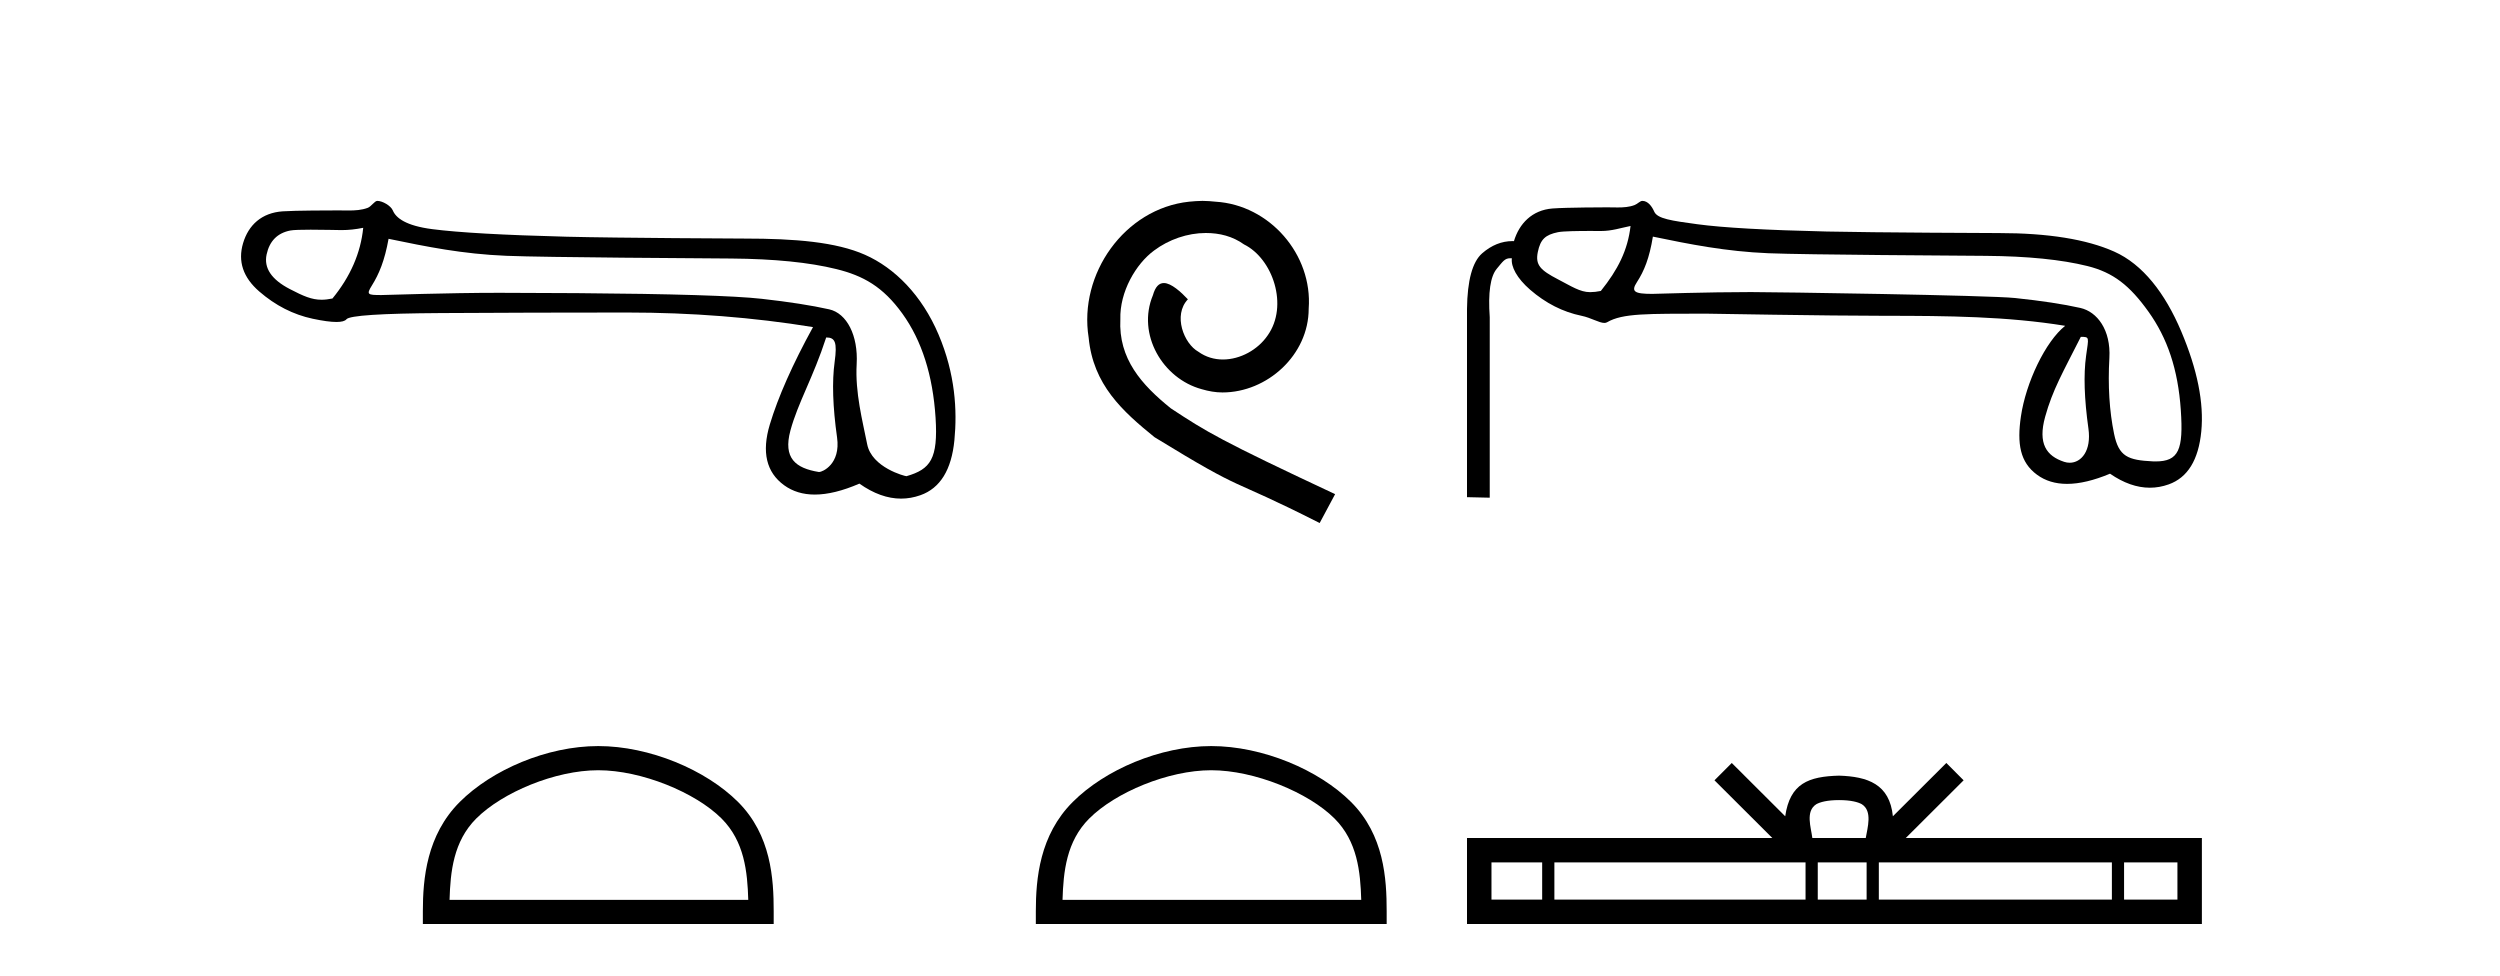 <?xml version='1.0' encoding='UTF-8' standalone='yes'?><svg xmlns='http://www.w3.org/2000/svg' xmlns:xlink='http://www.w3.org/1999/xlink' width='105.0' height='41.0' ><path d='M 15.255 9.568 C 15.149 10.625 14.718 11.615 13.963 12.537 C 13.794 12.571 13.646 12.589 13.505 12.589 C 13.091 12.589 12.747 12.439 12.172 12.14 C 11.401 11.74 11.077 11.256 11.197 10.69 C 11.318 10.123 11.651 9.787 12.195 9.681 C 12.328 9.655 12.671 9.647 13.046 9.647 C 13.601 9.647 14.225 9.664 14.343 9.664 C 14.651 9.664 14.933 9.632 15.255 9.568 ZM 34.7 14.173 C 35.078 14.173 35.168 14.377 35.055 15.2 C 34.941 16.024 34.975 17.082 35.157 18.374 C 35.314 19.495 34.54 19.825 34.402 19.825 C 34.398 19.825 34.395 19.824 34.393 19.824 C 33.418 19.665 32.881 19.25 33.198 18.079 C 33.516 16.908 34.149 15.87 34.7 14.173 ZM 16.32 10.03 C 17.922 10.362 19.427 10.669 21.271 10.744 C 22.947 10.813 29.508 10.848 30.712 10.858 C 32.518 10.873 33.987 11.02 35.121 11.3 C 36.254 11.579 37.083 12.038 37.9 13.172 C 38.716 14.305 39.18 15.763 39.294 17.546 C 39.403 19.269 39.084 19.708 38.074 19.999 C 38.074 20 38.073 20 38.072 20 C 38.003 20 36.616 19.638 36.422 18.661 C 36.226 17.671 35.912 16.492 35.98 15.291 C 36.048 14.09 35.566 13.158 34.826 12.992 C 34.085 12.826 33.141 12.679 31.992 12.55 C 30.844 12.422 28.264 12.342 24.252 12.312 C 23.017 12.303 21.921 12.298 20.962 12.298 C 18.806 12.298 16.169 12.392 16.015 12.392 C 15.44 12.392 15.379 12.375 15.618 11.993 C 15.92 11.509 16.154 10.952 16.32 10.03 ZM 15.848 8.437 C 15.732 8.437 15.598 8.671 15.445 8.729 C 15.191 8.825 14.921 8.841 14.636 8.841 C 14.506 8.841 14.372 8.837 14.235 8.837 C 14.229 8.837 14.209 8.837 14.179 8.837 C 13.868 8.837 12.413 8.839 11.875 8.876 C 10.991 8.936 10.436 9.45 10.209 10.214 C 9.983 10.977 10.209 11.653 10.889 12.242 C 11.569 12.832 12.317 13.213 13.133 13.387 C 13.56 13.478 13.892 13.523 14.131 13.523 C 14.349 13.523 14.489 13.485 14.55 13.41 C 14.678 13.251 16.001 13.164 18.517 13.149 C 21.033 13.134 23.64 13.126 26.337 13.126 C 29.034 13.126 31.637 13.33 34.146 13.738 C 33.284 15.31 32.68 16.674 32.332 17.83 C 31.985 18.986 32.185 19.836 32.933 20.38 C 33.292 20.641 33.722 20.772 34.222 20.772 C 34.764 20.772 35.388 20.618 36.095 20.312 C 36.689 20.732 37.273 20.942 37.846 20.942 C 38.118 20.942 38.389 20.894 38.657 20.799 C 39.488 20.505 39.964 19.734 40.085 18.487 C 40.206 17.24 40.123 15.706 39.42 14.052 C 38.718 12.397 37.576 11.252 36.33 10.701 C 35.116 10.164 33.403 10.02 31.273 10.02 C 31.215 10.02 25.968 9.997 23.798 9.942 C 21.146 9.874 19.265 9.768 18.154 9.624 C 17.043 9.481 16.629 9.152 16.5 8.842 C 16.417 8.64 16.063 8.437 15.848 8.437 Z' style='fill:#000000;stroke:none' /><path d='M 25.127 32.35 C 26.94 32.35 29.208 33.281 30.306 34.378 C 31.266 35.339 31.392 36.612 31.427 37.795 L 18.881 37.795 C 18.917 36.612 19.042 35.339 20.002 34.378 C 21.1 33.281 23.315 32.35 25.127 32.35 ZM 25.127 31.335 C 22.977 31.335 20.664 32.329 19.308 33.684 C 17.918 35.075 17.76 36.906 17.76 38.275 L 17.76 38.809 L 32.495 38.809 L 32.495 38.275 C 32.495 36.906 32.39 35.075 31 33.684 C 29.644 32.329 27.277 31.335 25.127 31.335 Z' style='fill:#000000;stroke:none' /><path d='M 50.506 8.437 C 50.318 8.437 50.13 8.454 49.942 8.471 C 47.226 8.761 45.296 11.512 45.723 14.177 C 45.911 16.158 47.141 17.269 48.49 18.362 C 52.505 20.822 51.377 19.917 55.426 21.967 L 56.075 20.754 C 51.258 18.499 50.677 18.14 49.173 17.149 C 47.944 16.158 46.97 15.065 47.055 13.408 C 47.021 12.263 47.704 11.085 48.473 10.521 C 49.088 10.06 49.874 9.786 50.643 9.786 C 51.223 9.786 51.77 9.923 52.248 10.265 C 53.461 10.863 54.128 12.844 53.239 14.091 C 52.829 14.689 52.095 15.099 51.36 15.099 C 51.001 15.099 50.643 14.997 50.335 14.775 C 49.72 14.433 49.259 13.237 49.891 12.571 C 49.601 12.263 49.191 11.888 48.883 11.888 C 48.678 11.888 48.524 12.041 48.422 12.4 C 47.739 14.04 48.832 15.902 50.472 16.346 C 50.762 16.432 51.053 16.483 51.343 16.483 C 53.222 16.483 54.965 14.911 54.965 12.964 C 55.136 10.692 53.325 8.608 51.053 8.471 C 50.882 8.454 50.694 8.437 50.506 8.437 Z' style='fill:#000000;stroke:none' /><path d='M 50.872 32.35 C 52.685 32.35 54.953 33.281 56.051 34.378 C 57.011 35.339 57.137 36.612 57.172 37.795 L 44.626 37.795 C 44.662 36.612 44.787 35.339 45.748 34.378 C 46.845 33.281 49.06 32.35 50.872 32.35 ZM 50.872 31.335 C 48.723 31.335 46.409 32.329 45.054 33.684 C 43.663 35.075 43.505 36.906 43.505 38.275 L 43.505 38.809 L 58.24 38.809 L 58.24 38.275 C 58.24 36.906 58.135 35.075 56.745 33.684 C 55.389 32.329 53.022 31.335 50.872 31.335 Z' style='fill:#000000;stroke:none' /><path d='M 68.483 9.491 C 68.366 10.513 67.95 11.33 67.235 12.22 C 67.072 12.254 66.924 12.27 66.781 12.27 C 66.361 12.27 65.99 12.019 65.434 11.731 C 64.69 11.344 64.478 11.127 64.588 10.586 C 64.698 10.046 64.909 9.861 65.434 9.752 C 65.649 9.707 66.317 9.7 66.781 9.7 C 67.027 9.7 67.215 9.702 67.246 9.702 C 67.698 9.702 68.056 9.577 68.483 9.491 ZM 69.421 9.938 C 70.968 10.259 72.493 10.563 74.274 10.636 C 75.894 10.702 82.24 10.736 83.408 10.746 C 85.16 10.76 86.58 10.903 87.668 11.173 C 88.756 11.443 89.448 11.989 90.236 13.091 C 91.025 14.194 91.477 15.5 91.594 17.223 C 91.707 18.888 91.509 19.38 90.534 19.38 C 90.499 19.38 90.464 19.38 90.428 19.378 C 89.369 19.327 88.988 19.176 88.791 18.22 C 88.594 17.263 88.528 16.201 88.594 15.033 C 88.66 13.865 88.088 13.094 87.373 12.933 C 86.657 12.772 85.744 12.634 84.635 12.517 C 83.525 12.4 74.565 12.267 73.54 12.267 C 71.695 12.267 69.5 12.343 69.392 12.343 C 68.641 12.343 68.491 12.248 68.753 11.846 C 69.052 11.386 69.275 10.843 69.421 9.938 ZM 87.394 14.148 C 87.773 14.148 87.725 14.157 87.616 14.945 C 87.506 15.734 87.539 16.752 87.714 18.001 C 87.845 18.935 87.413 19.435 86.928 19.435 C 86.851 19.435 86.772 19.423 86.694 19.397 C 85.947 19.15 85.583 18.633 85.897 17.502 C 86.211 16.37 86.634 15.652 87.394 14.148 ZM 68.979 8.437 C 68.883 8.437 68.776 8.565 68.656 8.611 C 68.432 8.698 68.193 8.713 67.941 8.713 C 67.798 8.713 67.65 8.708 67.498 8.708 C 67.421 8.708 65.803 8.711 65.206 8.756 C 64.345 8.822 63.805 9.396 63.586 10.127 C 63.567 10.126 63.548 10.126 63.529 10.126 C 63.069 10.126 62.642 10.298 62.249 10.641 C 61.841 10.999 61.629 11.777 61.614 12.974 L 61.614 20.881 L 62.569 20.903 L 62.569 13.324 C 62.496 12.288 62.595 11.609 62.865 11.287 C 63.113 10.993 63.193 10.846 63.429 10.846 C 63.451 10.846 63.474 10.847 63.498 10.849 C 63.454 11.2 63.71 11.686 64.265 12.168 C 64.922 12.737 65.641 13.102 66.422 13.263 C 66.825 13.346 67.164 13.563 67.382 13.563 C 67.425 13.563 67.464 13.554 67.497 13.535 C 68.157 13.149 69.2 13.181 71.624 13.173 C 71.624 13.173 71.624 13.173 71.625 13.173 C 71.726 13.173 76.665 13.264 79.181 13.264 C 81.795 13.264 84.313 13.289 86.737 13.684 C 85.905 14.345 85.086 16.076 84.879 17.486 C 84.71 18.633 84.839 19.414 85.555 19.939 C 85.903 20.195 86.323 20.323 86.817 20.323 C 87.337 20.323 87.939 20.18 88.621 19.895 C 89.19 20.288 89.748 20.484 90.294 20.484 C 90.561 20.484 90.824 20.438 91.085 20.344 C 91.881 20.06 92.337 19.319 92.454 18.121 C 92.571 16.924 92.29 15.522 91.611 13.916 C 90.932 12.31 89.994 11.1 88.796 10.567 C 87.631 10.048 86.016 9.789 83.951 9.789 C 83.895 9.789 78.772 9.77 76.728 9.724 C 74.172 9.665 72.358 9.563 71.285 9.417 C 70.211 9.271 69.609 9.188 69.478 8.889 C 69.384 8.676 69.218 8.437 68.979 8.437 Z' style='fill:#000000;stroke:none' /><path d='M 77.24 33.604 C 77.74 33.604 78.042 33.689 78.198 33.778 C 78.652 34.068 78.435 34.761 78.362 35.195 L 76.118 35.195 C 76.064 34.752 75.819 34.076 76.283 33.778 C 76.439 33.689 76.74 33.604 77.24 33.604 ZM 64.771 36.222 L 64.771 37.782 L 62.642 37.782 L 62.642 36.222 ZM 75.833 36.222 L 75.833 37.782 L 65.284 37.782 L 65.284 36.222 ZM 78.398 36.222 L 78.398 37.782 L 76.346 37.782 L 76.346 36.222 ZM 88.699 36.222 L 88.699 37.782 L 78.911 37.782 L 78.911 36.222 ZM 91.452 36.222 L 91.452 37.782 L 89.211 37.782 L 89.211 36.222 ZM 72.734 32.045 L 72.008 32.773 L 74.437 35.195 L 61.614 35.195 L 61.614 38.809 L 92.479 38.809 L 92.479 35.195 L 80.044 35.195 L 82.472 32.773 L 81.746 32.045 L 79.501 34.284 C 79.366 32.927 78.436 32.615 77.24 32.577 C 75.962 32.611 75.178 32.9 74.979 34.284 L 72.734 32.045 Z' style='fill:#000000;stroke:none' /></svg>